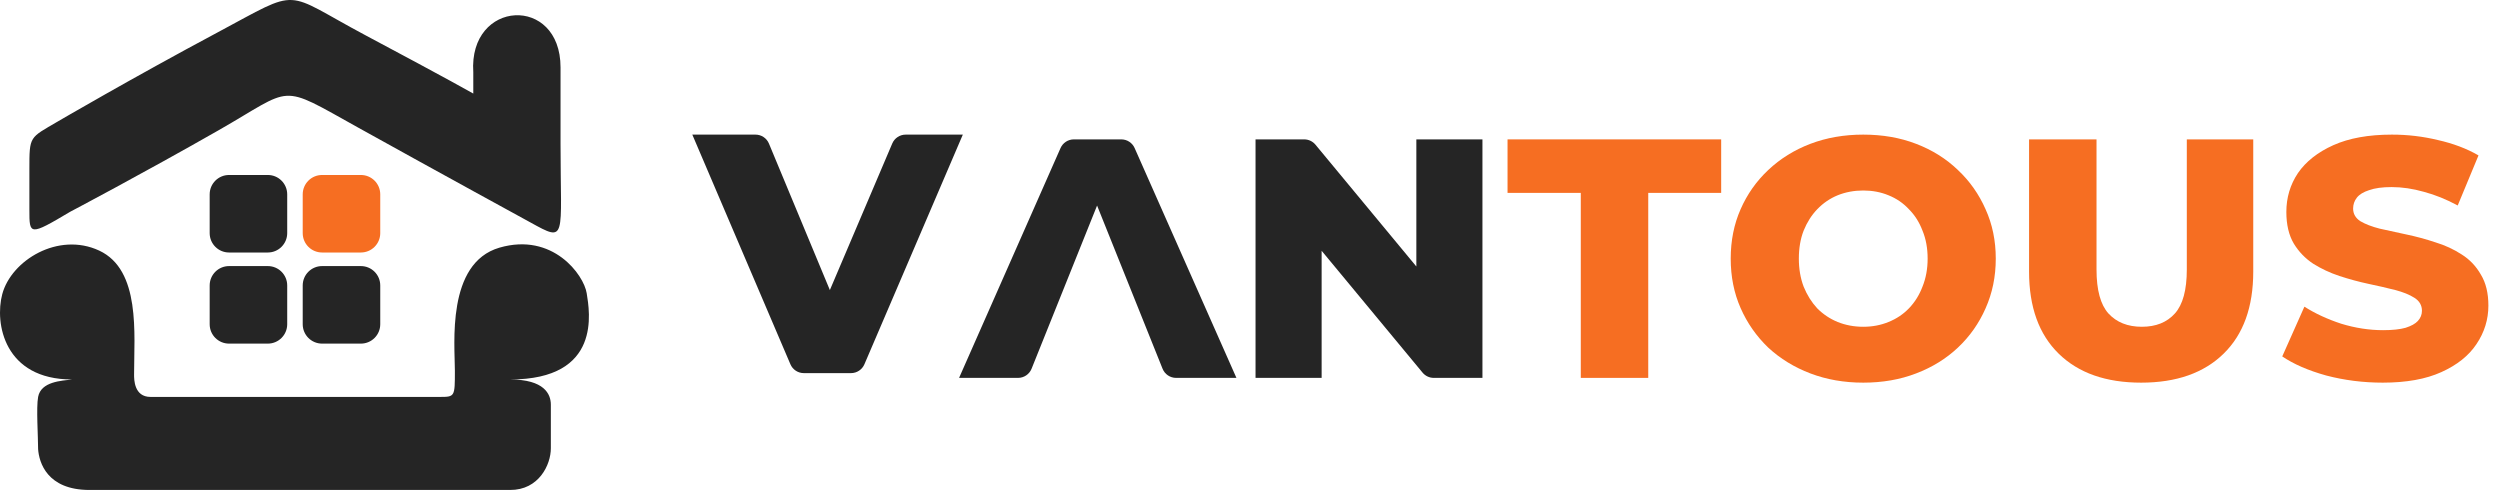 
<svg width="130" height="26" viewBox="0 0 130 26" fill="none" xmlns="http://www.w3.org/2000/svg">
<path d="M29.148 3.504V7.486C29.148 12.425 29.5 12.626 27.585 11.568C27.585 11.568 22.797 8.953 18.614 6.629C14.431 4.305 15.332 4.512 11.356 6.78C7.381 9.048 3.645 11.014 3.645 11.014C1.528 12.274 1.528 12.223 1.528 10.913V8.796C1.528 7.062 1.528 7.183 2.99 6.326C2.99 6.326 6.871 4.058 11.306 1.69C15.741 -0.679 14.632 -0.492 19.017 1.841C23.402 4.173 24.611 4.865 24.611 4.865V3.756C24.36 -0.024 29.148 -0.276 29.148 3.504Z" fill="#252525"/>
<path d="M7.828 20.64C6.972 20.64 6.972 19.733 6.972 19.481C6.972 17.364 7.324 14.038 5.157 13.03C3.033 12.042 0.588 13.534 0.117 15.298C-0.286 16.81 0.218 19.733 3.746 19.733C3.208 19.8 2.133 19.834 1.982 20.64C1.878 21.195 1.982 22.69 1.982 23.362C2.032 24.034 2.436 25.478 4.653 25.478H15.691H26.527C28.019 25.484 28.644 24.168 28.644 23.311V21.043C28.644 20.489 28.301 19.733 26.527 19.733C31.315 19.733 30.66 16.205 30.508 15.247C30.357 14.29 28.744 12.072 25.972 12.878C23.2 13.685 23.654 17.918 23.654 19.279C23.654 20.64 23.654 20.64 22.848 20.64H7.828Z" fill="#252525"/>
<path d="M13.927 9.099H11.911C11.354 9.099 10.903 9.55 10.903 10.107V12.123C10.903 12.679 11.354 13.13 11.911 13.13H13.927C14.483 13.13 14.935 12.679 14.935 12.123V10.107C14.935 9.55 14.483 9.099 13.927 9.099Z" fill="#252525"/>
<path d="M18.765 13.836H16.749C16.192 13.836 15.741 14.287 15.741 14.844V16.86C15.741 17.417 16.192 17.868 16.749 17.868H18.765C19.322 17.868 19.773 17.417 19.773 16.86V14.844C19.773 14.287 19.322 13.836 18.765 13.836Z" fill="#252525"/>
<path d="M13.927 13.836H11.911C11.354 13.836 10.903 14.287 10.903 14.844V16.86C10.903 17.417 11.354 17.868 11.911 17.868H13.927C14.483 17.868 14.935 17.417 14.935 16.86V14.844C14.935 14.287 14.483 13.836 13.927 13.836Z" fill="#252525"/>
<path d="M18.765 9.099H16.749C16.192 9.099 15.741 9.55 15.741 10.107V12.123C15.741 12.679 16.192 13.13 16.749 13.13H18.765C19.322 13.13 19.773 12.679 19.773 12.123V10.107C19.773 9.55 19.322 9.099 18.765 9.099Z" fill="#F66E22"/>
<path d="M123.903 19.898C122.888 19.898 121.907 19.774 120.962 19.526C120.029 19.266 119.268 18.935 118.677 18.534L119.829 15.947C120.384 16.301 121.021 16.596 121.742 16.833C122.474 17.057 123.201 17.169 123.921 17.169C124.405 17.169 124.795 17.128 125.09 17.045C125.386 16.951 125.598 16.833 125.728 16.691C125.87 16.537 125.941 16.36 125.941 16.16C125.941 15.876 125.811 15.652 125.551 15.486C125.291 15.321 124.955 15.185 124.541 15.079C124.128 14.973 123.667 14.866 123.159 14.76C122.663 14.654 122.161 14.518 121.653 14.352C121.157 14.187 120.703 13.974 120.289 13.715C119.876 13.443 119.539 13.095 119.279 12.669C119.02 12.232 118.89 11.683 118.89 11.022C118.89 10.278 119.09 9.604 119.492 9.002C119.905 8.4 120.52 7.915 121.334 7.549C122.149 7.183 123.165 7 124.382 7C125.197 7 125.994 7.094 126.773 7.283C127.565 7.461 128.268 7.726 128.882 8.081L127.801 10.685C127.211 10.366 126.626 10.13 126.047 9.976C125.468 9.811 124.907 9.728 124.364 9.728C123.88 9.728 123.49 9.782 123.195 9.888C122.899 9.982 122.687 10.112 122.557 10.278C122.427 10.443 122.362 10.632 122.362 10.845C122.362 11.116 122.486 11.335 122.734 11.5C122.994 11.654 123.331 11.784 123.744 11.89C124.169 11.984 124.63 12.085 125.126 12.191C125.634 12.297 126.136 12.433 126.632 12.598C127.14 12.752 127.6 12.965 128.014 13.236C128.427 13.496 128.758 13.845 129.006 14.281C129.266 14.707 129.396 15.244 129.396 15.894C129.396 16.614 129.189 17.282 128.775 17.896C128.374 18.498 127.766 18.982 126.951 19.349C126.148 19.715 125.132 19.898 123.903 19.898Z" fill="#F66E22"/>
<path d="M111.34 19.898C109.509 19.898 108.08 19.396 107.053 18.392C106.025 17.388 105.511 15.965 105.511 14.122V7.248H109.019V14.016C109.019 15.079 109.226 15.841 109.639 16.301C110.064 16.762 110.643 16.992 111.375 16.992C112.108 16.992 112.681 16.762 113.094 16.301C113.507 15.841 113.714 15.079 113.714 14.016V7.248H117.169V14.122C117.169 15.965 116.655 17.388 115.627 18.392C114.6 19.396 113.171 19.898 111.34 19.898Z" fill="#F66E22"/>
<path d="M96.889 19.898C95.897 19.898 94.981 19.738 94.142 19.419C93.304 19.1 92.572 18.652 91.946 18.073C91.332 17.482 90.853 16.797 90.511 16.018C90.168 15.238 89.997 14.382 89.997 13.449C89.997 12.516 90.168 11.659 90.511 10.88C90.853 10.1 91.332 9.421 91.946 8.843C92.572 8.252 93.304 7.797 94.142 7.478C94.981 7.159 95.897 7 96.889 7C97.892 7 98.808 7.159 99.635 7.478C100.473 7.797 101.2 8.252 101.814 8.843C102.428 9.421 102.906 10.1 103.249 10.88C103.603 11.659 103.78 12.516 103.78 13.449C103.78 14.382 103.603 15.244 103.249 16.035C102.906 16.815 102.428 17.494 101.814 18.073C101.2 18.652 100.473 19.1 99.635 19.419C98.808 19.738 97.892 19.898 96.889 19.898ZM96.889 16.992C97.361 16.992 97.798 16.91 98.2 16.744C98.613 16.579 98.967 16.343 99.263 16.035C99.57 15.717 99.806 15.339 99.971 14.902C100.148 14.465 100.237 13.98 100.237 13.449C100.237 12.905 100.148 12.421 99.971 11.996C99.806 11.559 99.57 11.187 99.263 10.88C98.967 10.561 98.613 10.319 98.2 10.154C97.798 9.988 97.361 9.906 96.889 9.906C96.416 9.906 95.973 9.988 95.56 10.154C95.158 10.319 94.804 10.561 94.497 10.88C94.202 11.187 93.965 11.559 93.788 11.996C93.623 12.421 93.54 12.905 93.54 13.449C93.54 13.98 93.623 14.465 93.788 14.902C93.965 15.339 94.202 15.717 94.497 16.035C94.804 16.343 95.158 16.579 95.56 16.744C95.973 16.91 96.416 16.992 96.889 16.992Z" fill="#F66E22"/>
<path d="M82.201 19.65V10.03H78.392V7.248H89.501V10.03H85.709V19.65H82.201Z" fill="#F66E22"/>
<path d="M65.288 19.65V7.248H67.82C68.046 7.248 68.259 7.349 68.403 7.522L75.014 15.504H73.65V7.248H77.087V19.65H74.555C74.33 19.65 74.116 19.549 73.973 19.376L67.361 11.394H68.725V19.65H65.288Z" fill="#252525"/>
<path d="M49.872 19.65L55.148 7.699C55.269 7.425 55.54 7.248 55.84 7.248H58.309C58.608 7.248 58.88 7.425 59.001 7.699L64.294 19.65H61.156C60.847 19.65 60.569 19.462 60.453 19.174L56.357 8.967H57.739L53.642 19.174C53.526 19.462 53.248 19.65 52.939 19.65H49.872Z" fill="#252525"/>
<path d="M41.797 19.402C41.494 19.402 41.22 19.221 41.101 18.942L36 7H39.286C39.592 7 39.868 7.184 39.985 7.466L44.256 17.736H42.024L46.398 7.46C46.517 7.181 46.792 7 47.095 7H50.067L44.949 18.943C44.829 19.221 44.556 19.402 44.253 19.402H41.797Z" fill="#252525"/>
</svg>
